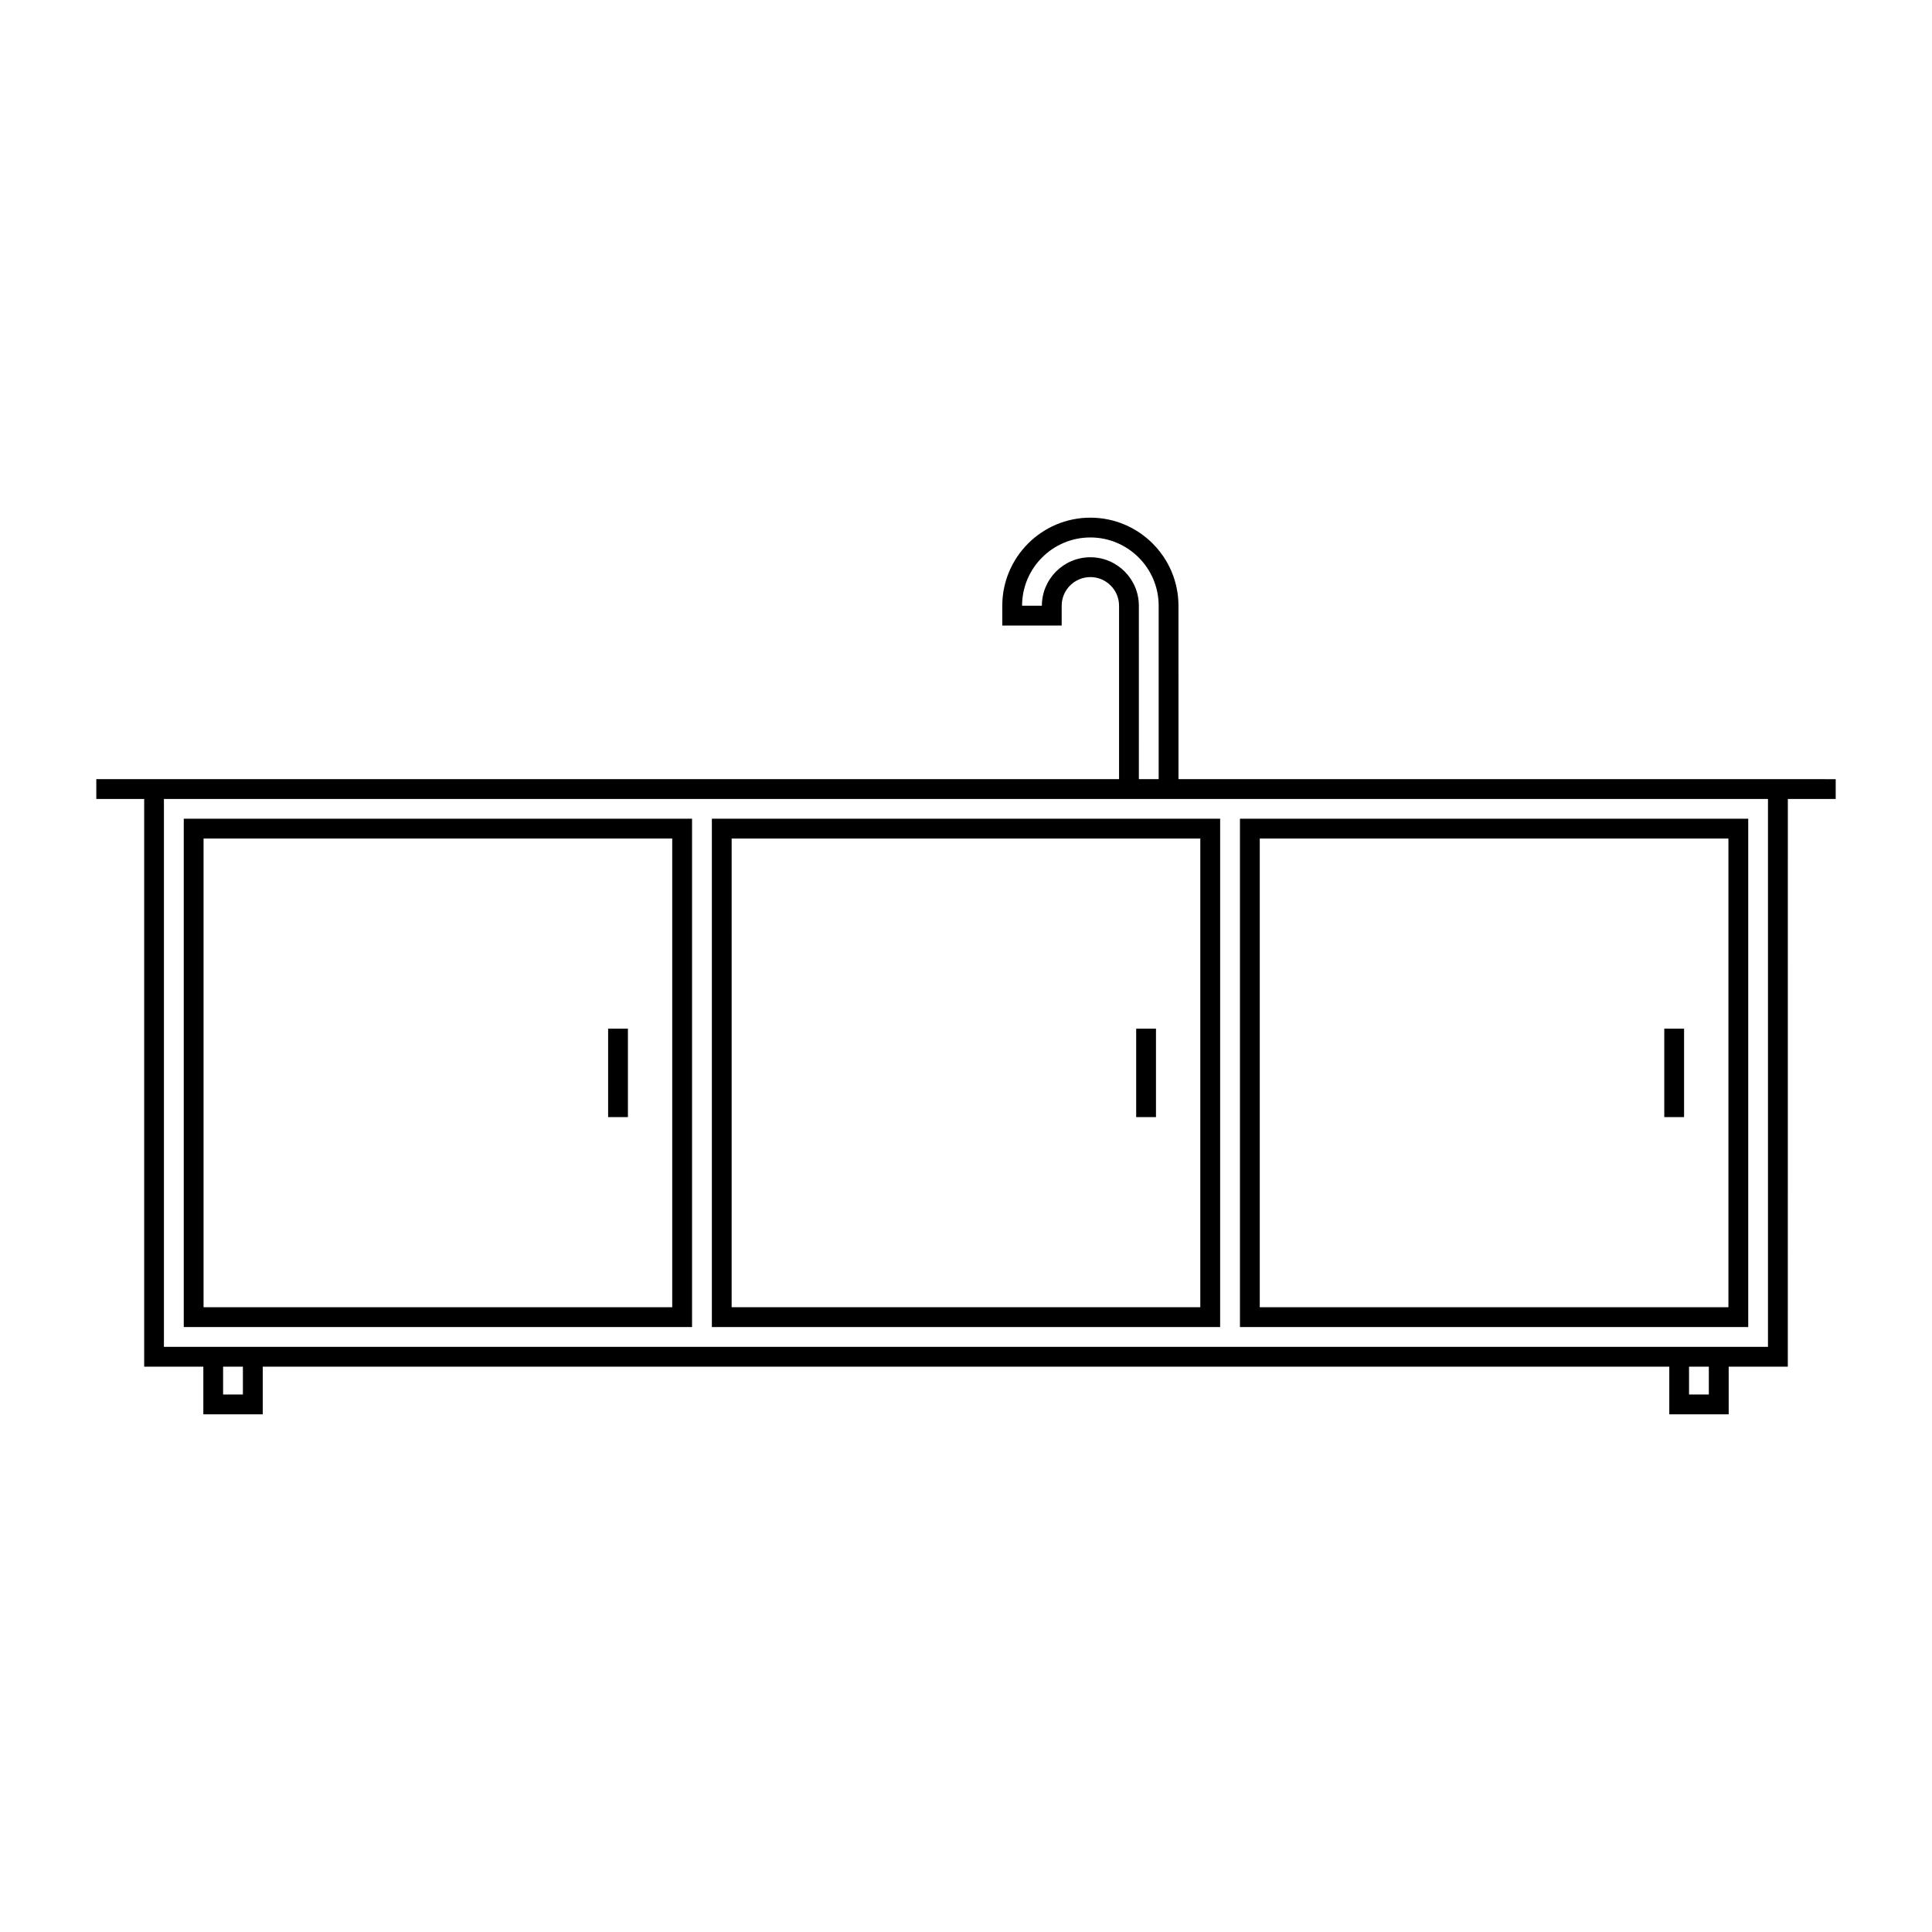 <?xml version="1.0" encoding="UTF-8"?>
<!-- Uploaded to: ICON Repo, www.iconrepo.com, Generator: ICON Repo Mixer Tools -->
<svg fill="#000000" width="800px" height="800px" version="1.1" viewBox="144 144 512 512" xmlns="http://www.w3.org/2000/svg">
 <g>
  <path d="m305.16 416.61h5.246v23.434h-5.246z"/>
  <path d="m445.1 416.61h5.246v23.434h-5.246z"/>
  <path d="m607.3 360.97h-134.7v134.71h134.7zm-5.25 129.46h-124.2v-124.21h124.2z"/>
  <path d="m192.7 495.68h134.7v-134.71h-134.7zm5.246-129.46h124.2v124.21h-124.2z"/>
  <path d="m332.65 495.68h134.7l0.004-134.71h-134.7zm5.246-129.46h124.2l-0.004 124.21h-124.2z"/>
  <path d="m585.05 416.61h5.246v23.434h-5.246z"/>
  <path d="m617.79 350.48-161.48-0.004-0.004-45.945c0-12.867-10.469-23.344-23.344-23.344s-23.348 10.477-23.348 23.344v5.246h15.742v-5.246c0-4.188 3.41-7.598 7.606-7.598 4.191 0 7.598 3.41 7.598 7.598v45.953h-271.04v5.246l12.688 0.004v150.45h15.676v12.625h15.742v-12.625h372.75v12.625h15.742v-12.625h15.668l0.008-150.45h12.684v-5.246zm-184.83-58.801c-7.09 0-12.852 5.766-12.852 12.848h-5.246c0-9.977 8.117-18.094 18.102-18.094 9.977 0 18.094 8.117 18.094 18.094v45.953h-5.246l-0.004-45.949c0-7.082-5.762-12.852-12.848-12.852zm-224.59 221.88h-5.246v-7.379h5.246zm388.49 0h-5.246v-7.379h5.246zm15.672-12.629h-425.09v-145.2h425.09z"/>
 </g>
</svg>